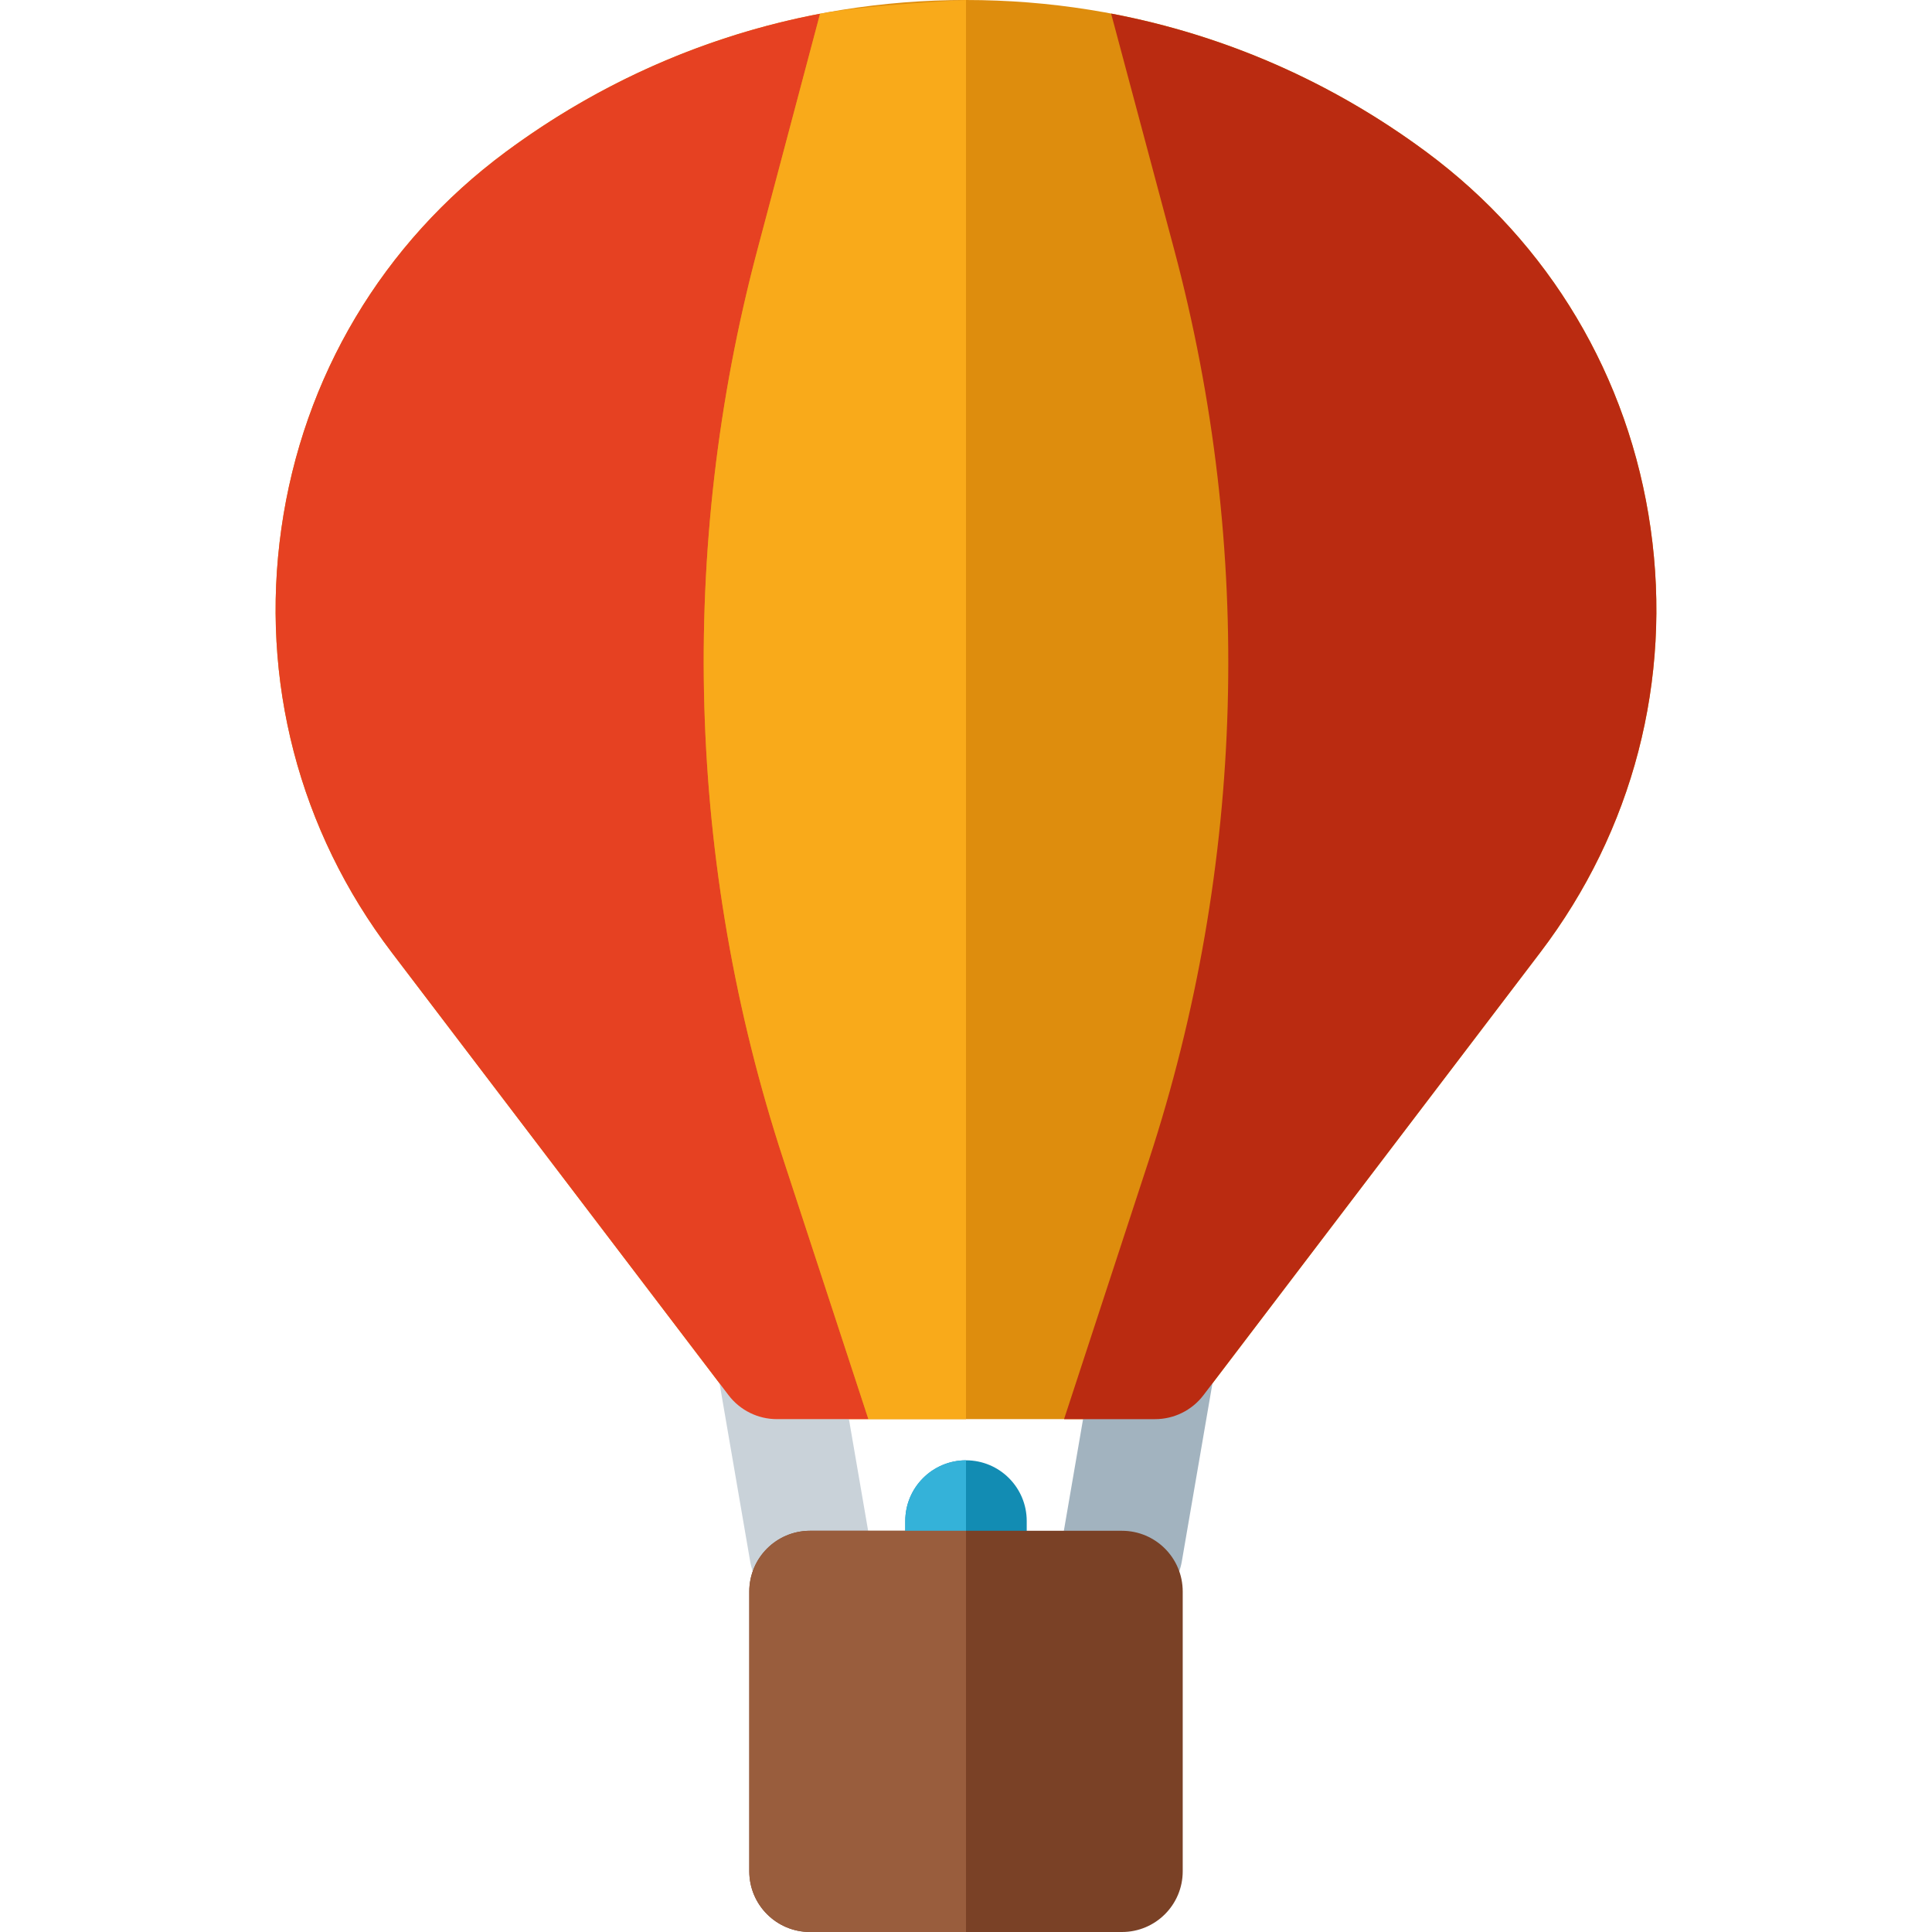 <?xml version="1.0" encoding="iso-8859-1"?>
<!-- Uploaded to: SVG Repo, www.svgrepo.com, Generator: SVG Repo Mixer Tools -->
<svg height="800px" width="800px" version="1.1" id="Layer_1" xmlns="http://www.w3.org/2000/svg" xmlns:xlink="http://www.w3.org/1999/xlink" 
	 viewBox="0 0 512 512" xml:space="preserve">
<path style="fill:#DE8D0D;" d="M437.426,140.022C431.708,99.851,410.604,64.426,378,40.27C342.441,13.926,300.254,0,256,0
	c-44.255,0-86.443,13.926-122.001,40.271c-32.602,24.155-53.706,59.58-59.425,99.751c-5.718,40.17,4.662,80.077,29.228,112.369
	l89.269,117.346c3.043,4.001,7.781,6.349,12.808,6.349h100.242c5.027,0,9.765-2.348,12.808-6.349l89.27-117.346
	C432.763,220.099,443.144,180.192,437.426,140.022z"/>
<path style="fill:#A2B3BF;" d="M297.359,427.134c-0.907,0-1.824-0.077-2.748-0.236c-8.759-1.506-14.639-9.83-13.132-18.588
	l8.781-51.043c1.507-8.76,9.835-14.638,18.588-13.132c8.759,1.506,14.639,9.83,13.132,18.588l-8.781,51.043
	C311.851,421.603,305.049,427.134,297.359,427.134z"/>
<path style="fill:#128CB3;" d="M256,427.989c-8.888,0-16.093-7.205-16.093-16.093v-8.806c0-8.888,7.205-16.093,16.093-16.093
	s16.093,7.205,16.093,16.093v8.806C272.093,420.783,264.888,427.989,256,427.989z"/>
<path style="fill:#C9D2D9;" d="M214.64,427.134c-7.69,0-14.492-5.531-15.841-13.367l-8.78-51.043
	c-1.507-8.76,4.373-17.081,13.132-18.588c8.762-1.505,17.081,4.373,18.588,13.132l8.78,51.043
	c1.507,8.76-4.373,17.081-13.132,18.588C216.465,427.057,215.546,427.134,214.64,427.134z"/>
<path style="fill:#7A4126;" d="M297.34,405.674h-82.68c-8.888,0-16.093,7.205-16.093,16.093v74.14
	c0,8.888,7.205,16.093,16.093,16.093h82.68c8.888,0,16.093-7.205,16.093-16.093v-74.14
	C313.432,412.88,306.227,405.674,297.34,405.674z"/>
<path style="fill:#34B2D9;" d="M256,427.989c-8.888,0-16.093-7.205-16.093-16.093v-8.806c0-8.888,7.205-16.093,16.093-16.093
	V427.989z"/>
<path style="fill:#995D3D;" d="M256,405.674h-41.339c-8.888,0-16.093,7.205-16.093,16.093v74.14c0,8.888,7.205,16.093,16.093,16.093
	H256V405.674z"/>
<path style="fill:#E64122;" d="M200.683,66.334l16.64-62.695c-29.997,5.714-58.304,18.094-83.325,36.632
	c-32.602,24.155-53.706,59.58-59.425,99.751c-5.718,40.17,4.662,80.077,29.228,112.369l89.269,117.346
	c3.043,4.001,7.781,6.349,12.808,6.349h24.254l-22.572-68.915C182.037,229.246,179.648,145.59,200.683,66.334z"/>
<path style="fill:#BA2B11;" d="M437.426,140.022C431.708,99.851,410.604,64.426,378,40.27
	c-25.082-18.583-53.466-30.977-83.543-36.673l16.678,62.421c21.229,79.453,18.902,163.363-6.697,241.518l-22.453,68.551h24.134
	c5.027,0,9.765-2.348,12.808-6.349l89.269-117.346C432.763,220.099,443.144,180.192,437.426,140.022z"/>
<path style="fill:#F9AA1A;" d="M256,0c0,0-26.044,1.233-38.677,3.639l-16.64,62.695c-21.036,79.256-18.646,162.912,6.877,240.839
	l22.572,68.915h25.867L256,0z"/>
</svg>